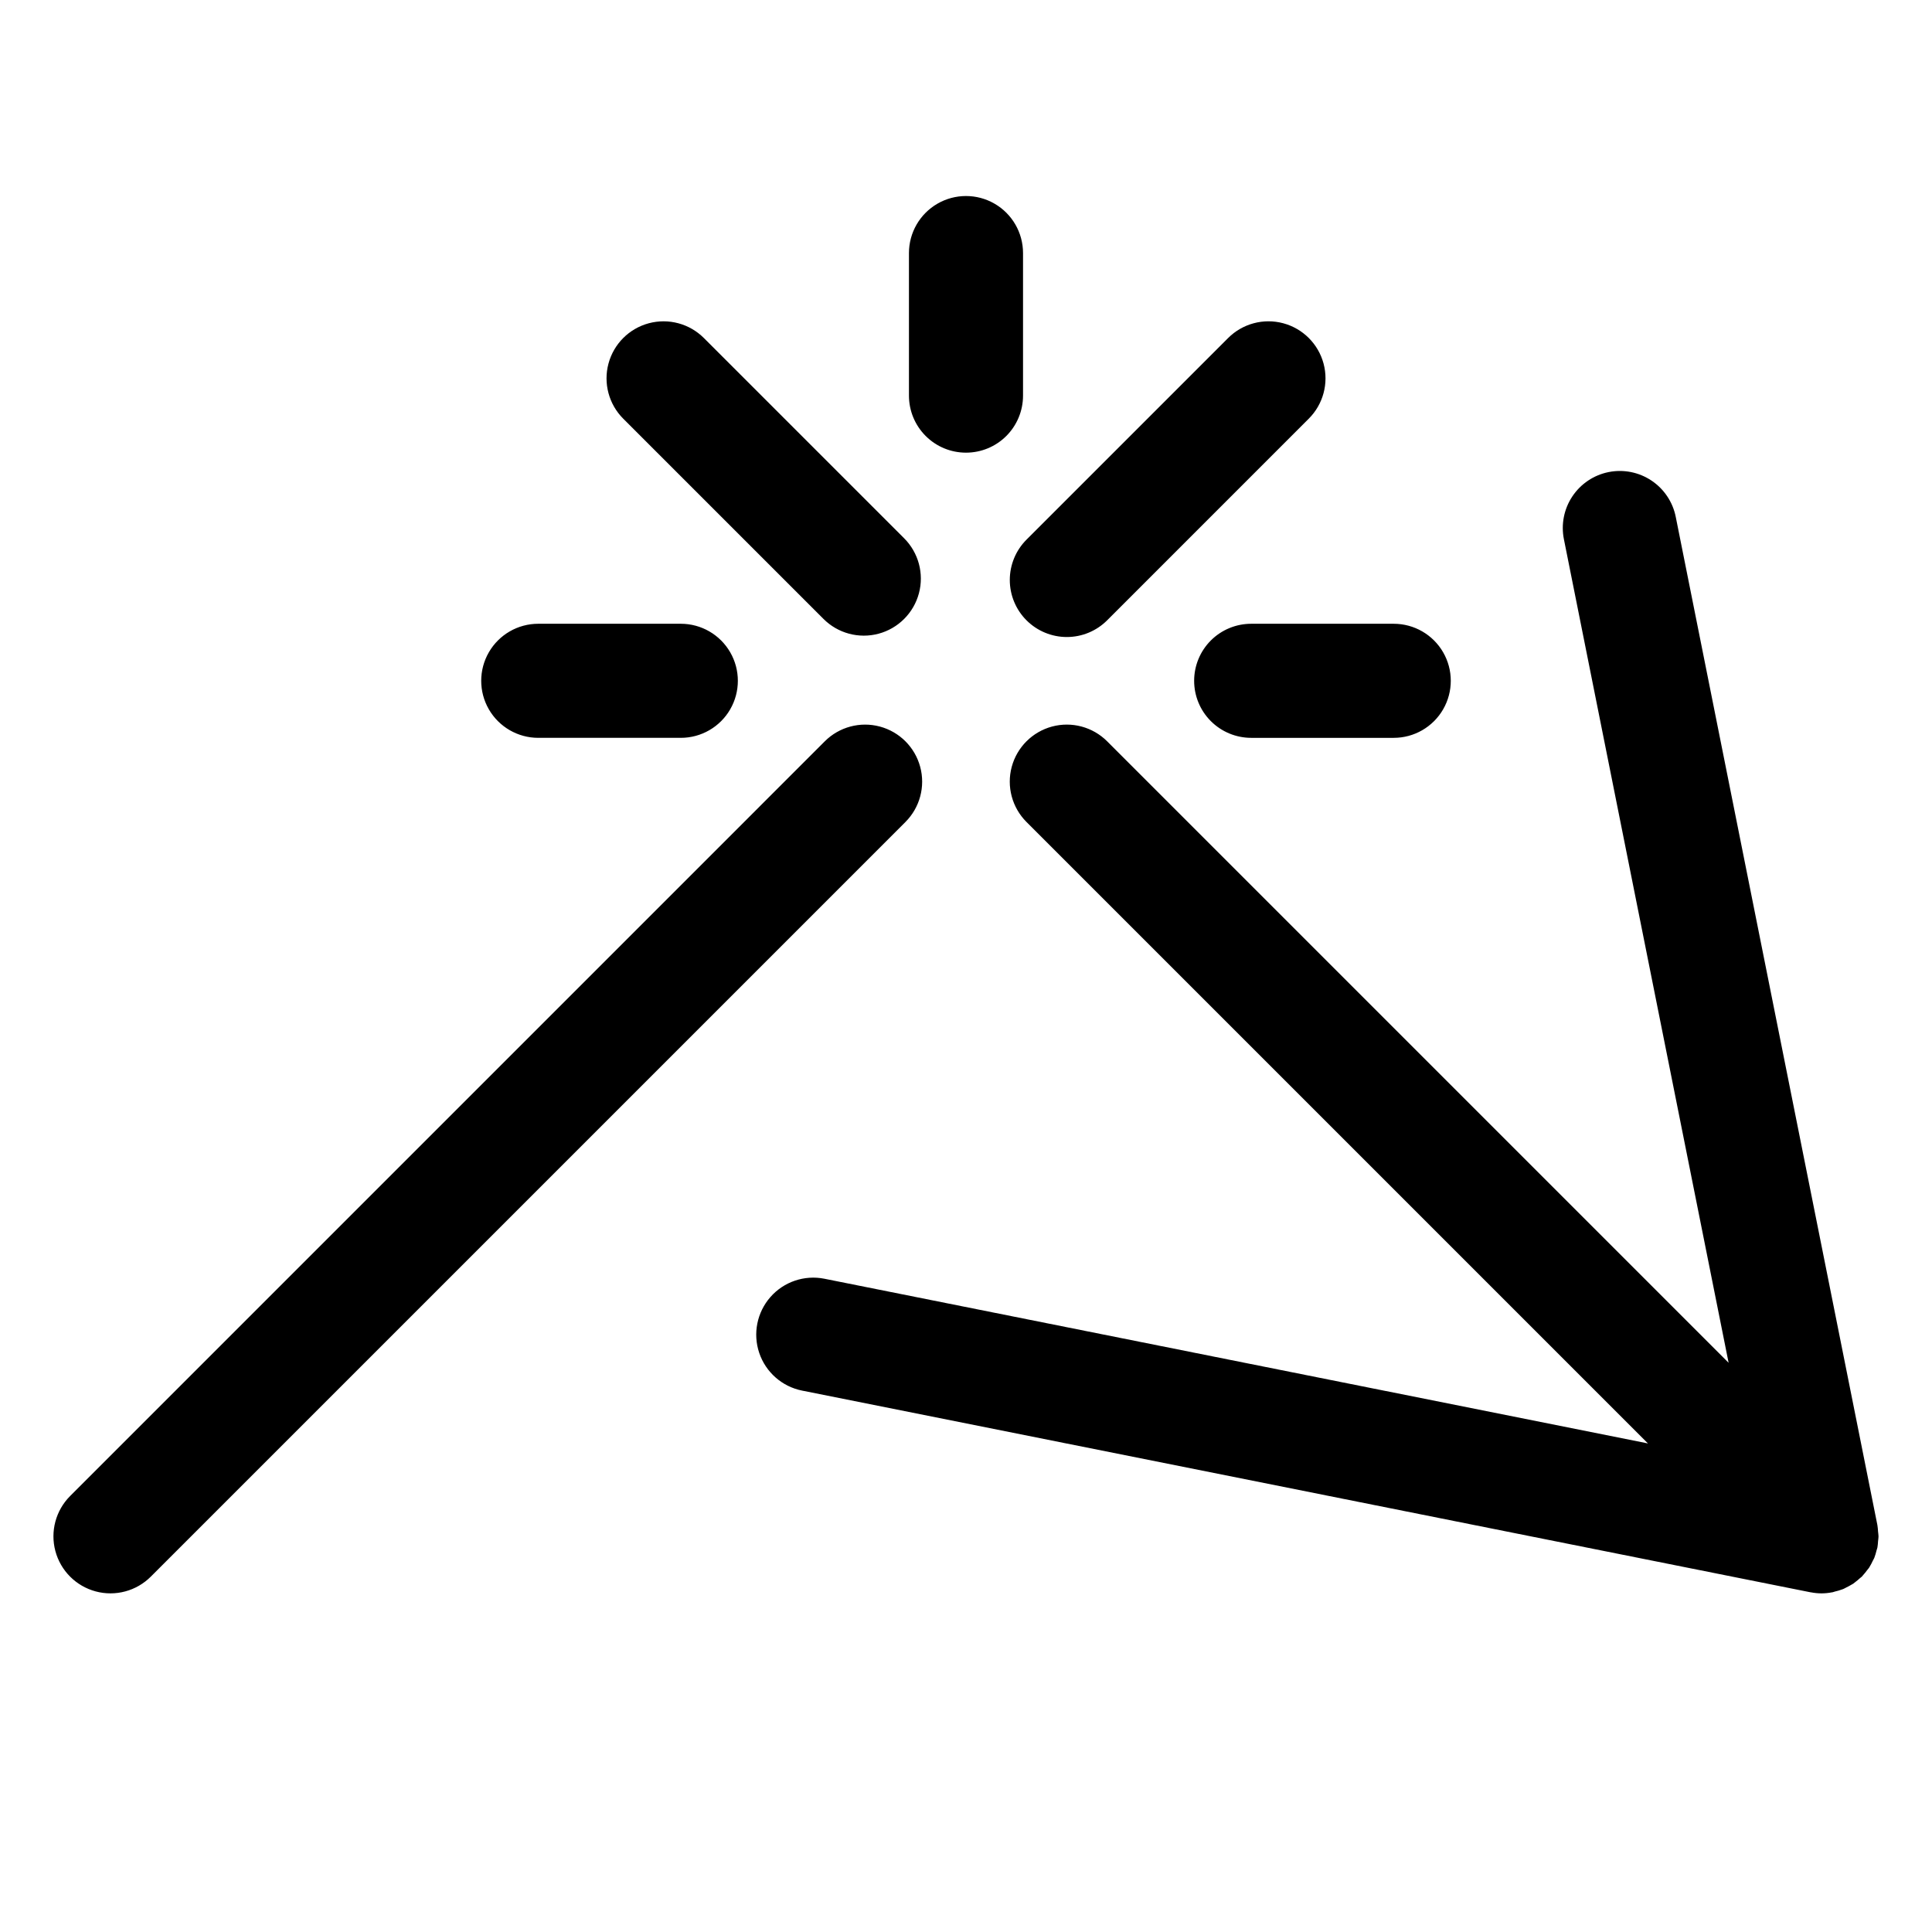 <?xml version="1.0" encoding="UTF-8"?>
<!-- Uploaded to: ICON Repo, www.iconrepo.com, Generator: ICON Repo Mixer Tools -->
<svg fill="#000000" width="800px" height="800px" version="1.1" viewBox="144 144 512 512" xmlns="http://www.w3.org/2000/svg">
 <path d="m383.96 361.83-200 200c-3.816 3.816-9.379 5.309-14.598 3.91-5.215-1.398-9.289-5.469-10.684-10.684-1.398-5.219 0.094-10.781 3.91-14.602l199.99-200c3.82-3.816 9.383-5.309 14.598-3.91 5.219 1.398 9.289 5.473 10.688 10.688s-0.094 10.781-3.91 14.598zm257.86 189.34v-0.066c0-0.418-0.082-0.82-0.117-1.23v-0.004c-0.027-0.559-0.086-1.121-0.172-1.676l-0.004-0.023-0.004-0.027-0.016-0.086-53.414-267.07c-0.781-3.938-3.098-7.402-6.434-9.629-3.336-2.231-7.422-3.039-11.355-2.254-3.938 0.789-7.394 3.109-9.617 6.449s-3.027 7.426-2.234 11.359l43.648 218.24-164.7-164.7c-3.82-3.816-9.383-5.309-14.598-3.91s-9.289 5.473-10.688 10.688c-1.398 5.215 0.094 10.781 3.91 14.598l164.7 164.7-218.24-43.648c-5.297-1.059-10.754 0.789-14.316 4.848-3.562 4.055-4.695 9.707-2.961 14.82 1.73 5.113 6.059 8.918 11.355 9.977l267.19 53.438 0.031 0.004 0.156 0.023v-0.004c0.906 0.176 1.832 0.266 2.758 0.27h0.027c0.926-0.004 1.848-0.094 2.758-0.27l0.156-0.023 0.031-0.004c0.199-0.039 0.375-0.129 0.574-0.176 0.637-0.141 1.258-0.328 1.871-0.551 0.129-0.051 0.258-0.086 0.387-0.137 0.258-0.105 0.484-0.254 0.73-0.375h-0.004c0.473-0.223 0.93-0.465 1.375-0.734 0.164-0.102 0.34-0.18 0.5-0.285 0.199-0.133 0.367-0.293 0.559-0.434v-0.004c0.438-0.324 0.859-0.676 1.258-1.047l0.062-0.051c0.133-0.121 0.285-0.211 0.414-0.336l0.016-0.02c0.109-0.109 0.191-0.234 0.297-0.348v-0.004c0.402-0.438 0.773-0.898 1.121-1.379 0.148-0.199 0.328-0.375 0.469-0.582 0.051-0.078 0.09-0.164 0.141-0.242 0.324-0.527 0.613-1.078 0.871-1.641 0.113-0.238 0.262-0.461 0.367-0.707l0.066-0.16h-0.004c0.223-0.602 0.41-1.219 0.555-1.848 0.07-0.266 0.176-0.516 0.23-0.785l0.004-0.012 0.004-0.023c0.086-0.555 0.145-1.113 0.172-1.676 0.035-0.414 0.117-0.812 0.117-1.23zm-241.82-287.21c4.008 0 7.852-1.59 10.688-4.426 2.832-2.836 4.426-6.68 4.426-10.688v-37.785c0-5.398-2.883-10.391-7.559-13.09-4.676-2.699-10.438-2.699-15.113 0-4.676 2.699-7.559 7.691-7.559 13.09v37.785c0 4.008 1.594 7.852 4.43 10.688 2.832 2.836 6.676 4.426 10.688 4.426zm-113.36 75.574h37.785c5.402 0 10.391-2.883 13.09-7.559s2.699-10.438 0-15.113c-2.699-4.676-7.688-7.559-13.09-7.559h-37.785c-5.398 0-10.391 2.883-13.09 7.559-2.699 4.676-2.699 10.438 0 15.113s7.691 7.559 13.09 7.559zm173.82-15.117c0 4.012 1.59 7.856 4.426 10.688 2.836 2.836 6.68 4.43 10.688 4.43h37.785c5.398 0 10.391-2.883 13.09-7.559 2.699-4.676 2.699-10.438 0-15.113-2.699-4.676-7.691-7.559-13.09-7.559h-37.785c-4.008 0-7.852 1.594-10.688 4.426-2.836 2.836-4.426 6.68-4.426 10.688zm-98.223-16.391c3.816 3.816 9.379 5.309 14.598 3.91 5.215-1.398 9.285-5.473 10.684-10.688 1.398-5.215-0.094-10.777-3.91-14.598l-53.074-53.07c-3.816-3.82-9.383-5.309-14.598-3.914-5.215 1.398-9.289 5.473-10.684 10.688-1.398 5.215 0.094 10.781 3.91 14.598zm53.801 0.363-0.004-0.004c2.836 2.836 6.68 4.43 10.688 4.43s7.852-1.594 10.688-4.43l53.434-53.438c3.82-3.816 5.312-9.379 3.914-14.598-1.398-5.215-5.473-9.285-10.688-10.684-5.215-1.398-10.781 0.094-14.598 3.91l-53.438 53.438c-2.832 2.832-4.426 6.676-4.426 10.684 0 4.012 1.594 7.856 4.426 10.688z"/>
</svg>